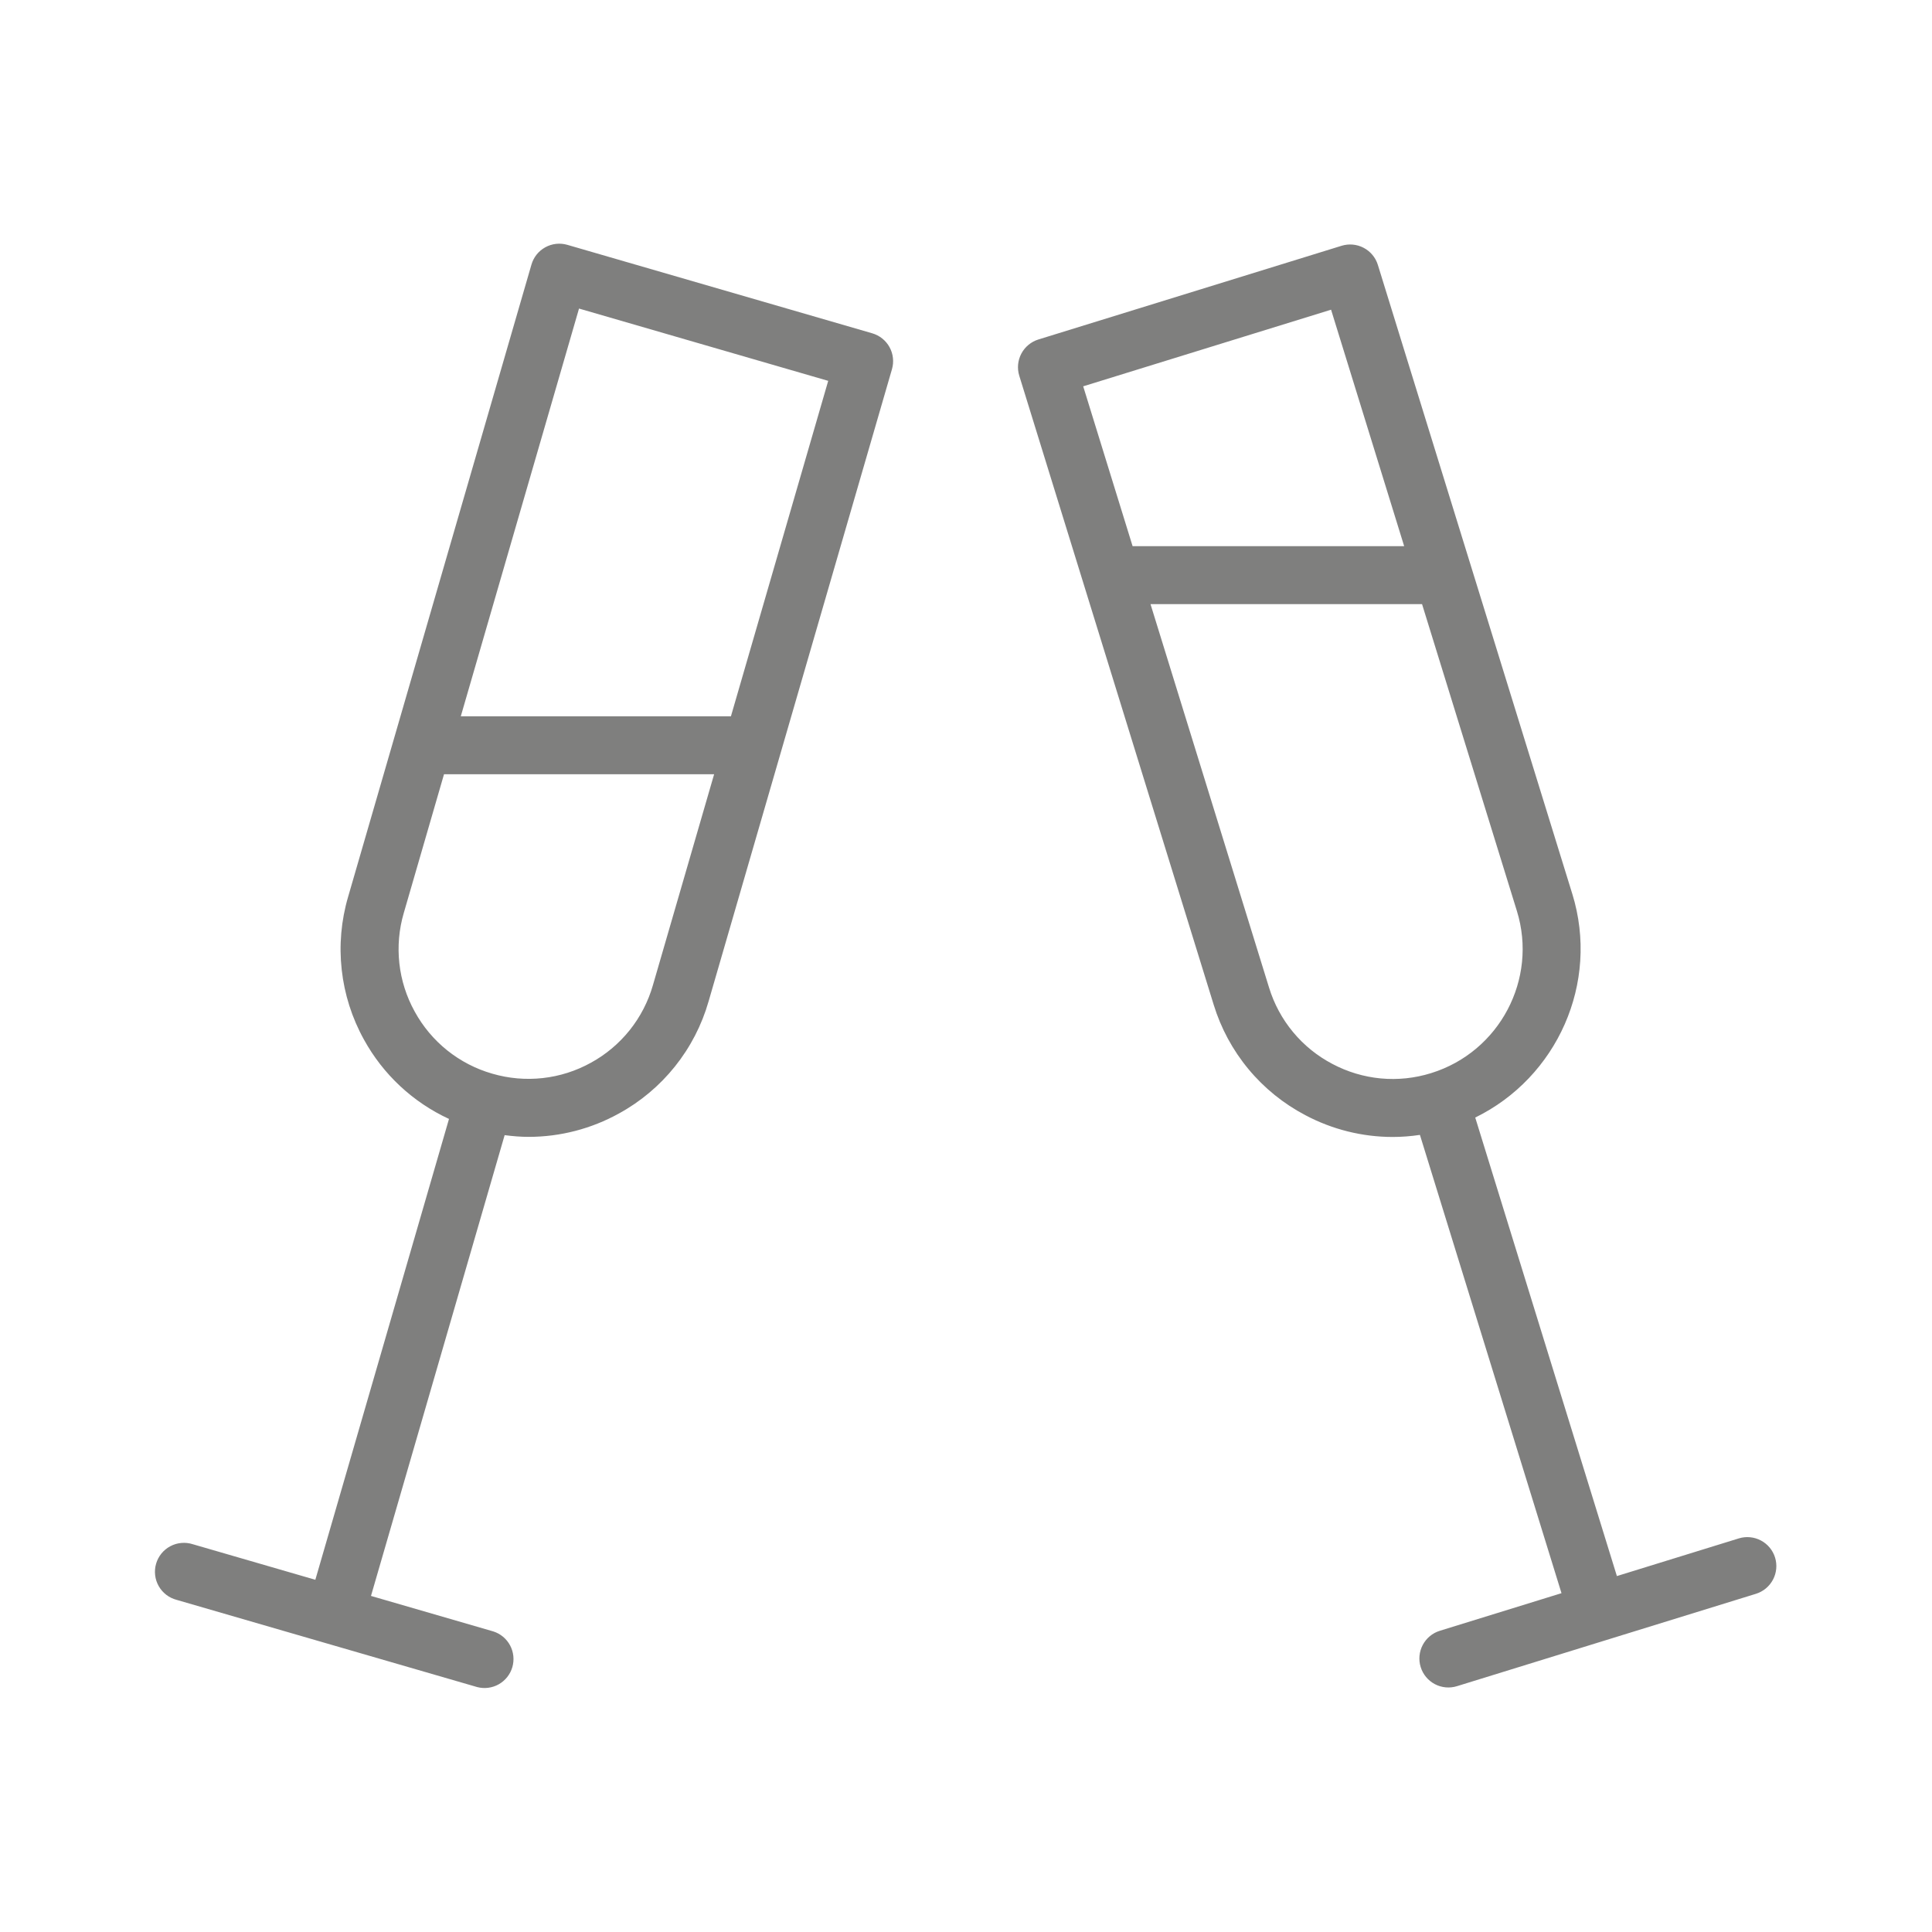<?xml version="1.0" encoding="UTF-8"?> <svg xmlns="http://www.w3.org/2000/svg" width="100" height="100" viewBox="0 0 100 100" fill="none"><path fill-rule="evenodd" clip-rule="evenodd" d="M45.145 17.251L29.366 12.673C29.177 12.618 28.979 12.601 28.783 12.622C28.587 12.644 28.398 12.704 28.225 12.799C28.053 12.894 27.9 13.022 27.777 13.175C27.654 13.329 27.563 13.506 27.508 13.695L18.018 46.42C17.659 47.644 17.546 48.927 17.687 50.195C17.827 51.462 18.218 52.69 18.836 53.805C19.827 55.611 21.37 57.052 23.24 57.916L16.322 81.769L9.977 79.928C9.786 79.867 9.585 79.845 9.385 79.863C9.186 79.881 8.992 79.938 8.815 80.033C8.638 80.127 8.482 80.255 8.355 80.411C8.229 80.567 8.135 80.746 8.079 80.939C8.023 81.131 8.007 81.333 8.03 81.532C8.053 81.731 8.116 81.923 8.215 82.097C8.314 82.272 8.447 82.424 8.606 82.546C8.765 82.668 8.947 82.757 9.141 82.808L16.912 85.063L16.922 85.067L16.93 85.068L24.7 87.323C25.078 87.422 25.48 87.369 25.82 87.176C26.159 86.983 26.41 86.665 26.519 86.29C26.628 85.915 26.586 85.512 26.403 85.167C26.219 84.822 25.908 84.562 25.536 84.443L19.202 82.605L26.12 58.755C26.534 58.809 26.95 58.844 27.364 58.844C28.997 58.843 30.603 58.427 32.032 57.636C33.152 57.024 34.139 56.195 34.936 55.199C35.733 54.203 36.325 53.058 36.676 51.831L46.168 19.11C46.223 18.921 46.24 18.723 46.218 18.527C46.197 18.331 46.137 18.141 46.042 17.969C45.947 17.796 45.819 17.644 45.665 17.521C45.511 17.398 45.334 17.306 45.145 17.251ZM33.794 50.995C33.551 51.843 33.142 52.634 32.592 53.322C32.041 54.011 31.359 54.584 30.585 55.007C29.814 55.434 28.967 55.704 28.091 55.801C27.216 55.898 26.33 55.821 25.484 55.574L25.481 55.573L25.477 55.572C24.629 55.329 23.838 54.919 23.149 54.368C22.46 53.816 21.888 53.133 21.465 52.359C21.038 51.588 20.768 50.741 20.671 49.865C20.574 48.989 20.651 48.103 20.899 47.257L22.982 40.074H36.963L33.794 50.995ZM37.833 37.074H23.851L29.97 15.971L42.868 19.713L37.833 37.074ZM91.877 80.618C91.759 80.238 91.496 79.921 91.144 79.735C90.792 79.549 90.381 79.51 90.001 79.627L83.69 81.577L76.358 57.844C80.583 55.778 82.809 50.89 81.382 46.266H81.381L71.318 13.711C71.201 13.331 70.937 13.013 70.585 12.828C70.233 12.642 69.822 12.604 69.442 12.721L53.746 17.572C53.366 17.69 53.049 17.954 52.864 18.305C52.678 18.657 52.64 19.068 52.757 19.448L62.819 52.001C63.193 53.221 63.804 54.354 64.618 55.335C65.432 56.317 66.433 57.127 67.562 57.72C68.954 58.46 70.507 58.848 72.083 58.849C72.553 58.849 73.025 58.812 73.495 58.742L80.823 82.463L74.525 84.409C74.145 84.526 73.827 84.79 73.641 85.142C73.455 85.494 73.416 85.905 73.534 86.286C73.651 86.666 73.915 86.984 74.266 87.17C74.618 87.356 75.03 87.394 75.41 87.277L90.887 82.495C91.267 82.377 91.584 82.113 91.77 81.761C91.956 81.409 91.994 80.998 91.877 80.618ZM68.896 16.03L72.679 28.269H58.623L56.066 19.996L68.896 16.03ZM68.963 55.068C68.182 54.659 67.491 54.099 66.928 53.42C66.365 52.742 65.943 51.958 65.685 51.115L59.55 31.269H73.605L78.514 47.152C79.604 50.68 77.617 54.441 74.086 55.541L74.076 55.543L74.066 55.547C73.226 55.809 72.343 55.901 71.467 55.819C70.591 55.736 69.74 55.481 68.963 55.068Z" fill="#7F7F7E"></path></svg> 